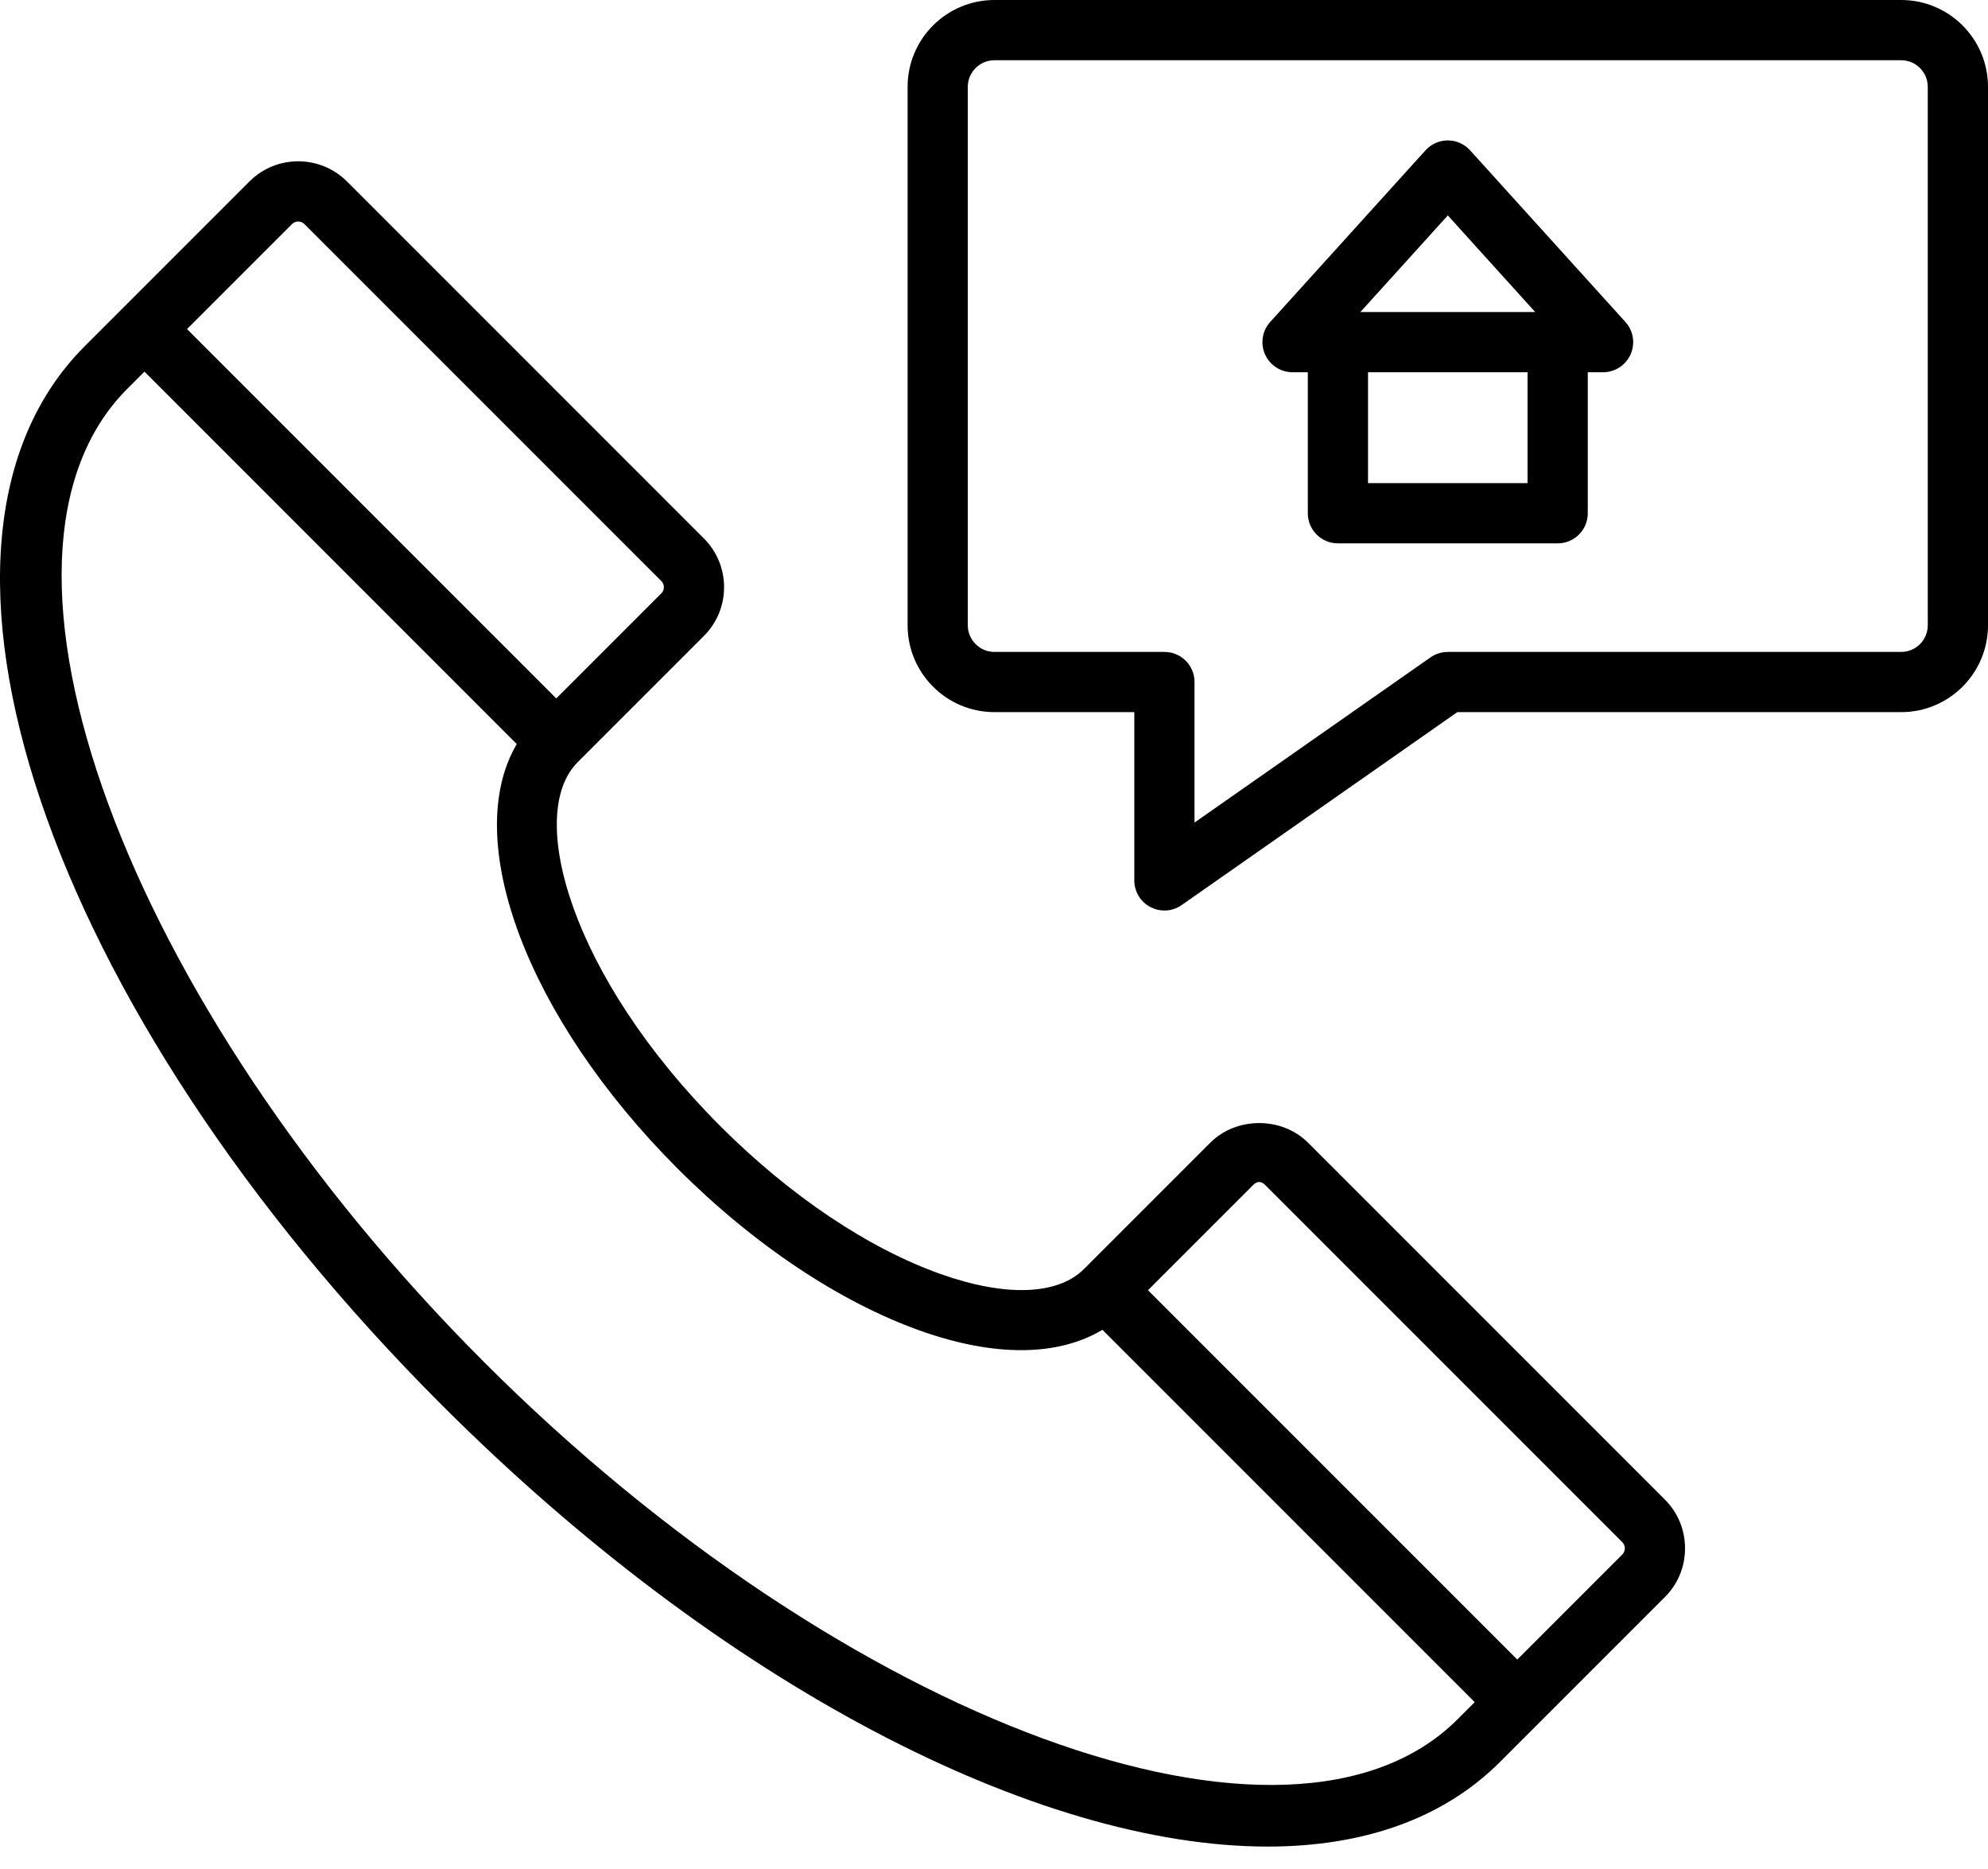 <?xml version="1.0" encoding="UTF-8"?>
<svg width="50px" height="47px" viewBox="0 0 50 47" version="1.1" xmlns="http://www.w3.org/2000/svg" xmlns:xlink="http://www.w3.org/1999/xlink">
    <title>icon_management</title>
    <g id="icon_management" stroke="none" stroke-width="1" fill="none" fill-rule="evenodd">
        <g id="noun-house-call-3201753" fill="#000000" fill-rule="nonzero">
            <path d="M31.883,46.436 C34.266,46.436 36.286,45.749 37.729,44.306 L41.873,40.162 C42.201,39.835 42.38,39.4 42.38,38.936 C42.38,38.473 42.201,38.037 41.873,37.71 L32.896,28.733 C32.24,28.078 31.099,28.078 30.443,28.733 L27.267,31.909 C26.61,32.568 25.306,32.618 23.686,32.048 C21.858,31.406 19.88,30.082 18.117,28.319 C14.364,24.564 13.213,20.483 14.527,19.169 L17.703,15.993 C18.031,15.665 18.211,15.23 18.211,14.767 C18.211,14.304 18.031,13.868 17.703,13.54 L8.726,4.563 C8.05,3.887 6.95,3.887 6.274,4.563 L2.13,8.707 C-2.816,13.654 1.127,25.347 11.108,35.328 C18.176,42.396 26.101,46.436 31.883,46.436 Z M31.514,29.804 C31.621,29.697 31.718,29.697 31.825,29.804 L40.802,38.781 C40.855,38.834 40.866,38.894 40.866,38.936 C40.866,38.978 40.855,39.039 40.802,39.091 L38.161,41.733 L28.873,32.445 L31.514,29.804 Z M7.344,5.635 C7.387,5.592 7.444,5.57 7.5,5.57 C7.557,5.57 7.612,5.592 7.655,5.634 L16.632,14.611 C16.686,14.665 16.697,14.725 16.697,14.767 C16.697,14.808 16.686,14.869 16.632,14.922 L13.991,17.563 L4.704,8.275 L7.344,5.635 Z M3.201,9.778 L3.633,9.346 L12.997,18.711 C11.592,21.097 13.227,25.569 17.046,29.39 C18.967,31.31 21.146,32.761 23.184,33.477 C25.039,34.129 26.615,34.105 27.727,33.441 L37.09,42.804 L36.659,43.235 C32.457,47.437 21.247,43.327 12.179,34.257 C3.111,25.189 -1,13.979 3.201,9.778 Z" id="Shape"></path>
            <path d="M47.818,0 L25.01,0 C23.806,0 22.827,0.979 22.827,2.183 L22.827,15.725 C22.827,16.929 23.806,17.908 25.01,17.908 L28.529,17.908 L28.529,22.14 C28.529,22.422 28.685,22.681 28.936,22.811 C29.046,22.869 29.166,22.897 29.286,22.897 C29.438,22.897 29.591,22.851 29.72,22.76 L36.653,17.908 L47.818,17.908 C49.021,17.908 50,16.929 50,15.725 L50,2.183 C50,0.979 49.021,0 47.818,0 Z M48.485,15.725 C48.485,16.093 48.186,16.394 47.818,16.394 L36.414,16.394 C36.258,16.394 36.107,16.442 35.98,16.53 L30.043,20.685 L30.043,17.151 C30.043,16.732 29.705,16.394 29.286,16.394 L25.01,16.394 C24.642,16.394 24.341,16.093 24.341,15.725 L24.341,2.183 C24.341,1.815 24.642,1.515 25.01,1.515 L47.818,1.515 C48.186,1.515 48.485,1.815 48.485,2.183 L48.485,15.725 L48.485,15.725 Z" id="Shape"></path>
            <path d="M36.975,3.781 C36.832,3.622 36.627,3.531 36.414,3.531 C36.2,3.531 35.996,3.622 35.852,3.781 L31.947,8.096 C31.746,8.318 31.695,8.637 31.816,8.911 C31.937,9.184 32.209,9.361 32.508,9.361 L32.893,9.361 L32.893,12.907 C32.893,13.325 33.231,13.664 33.65,13.664 L39.177,13.664 C39.595,13.664 39.934,13.325 39.934,12.907 L39.934,9.361 L40.319,9.361 C40.618,9.361 40.889,9.184 41.011,8.911 C41.132,8.637 41.081,8.318 40.88,8.096 L36.975,3.781 Z M36.414,5.417 L38.612,7.847 L34.215,7.847 L36.414,5.417 Z M38.419,12.149 L34.407,12.149 L34.407,9.361 L38.419,9.361 L38.419,12.149 Z" id="Shape"></path>
        </g>
    </g>
</svg>